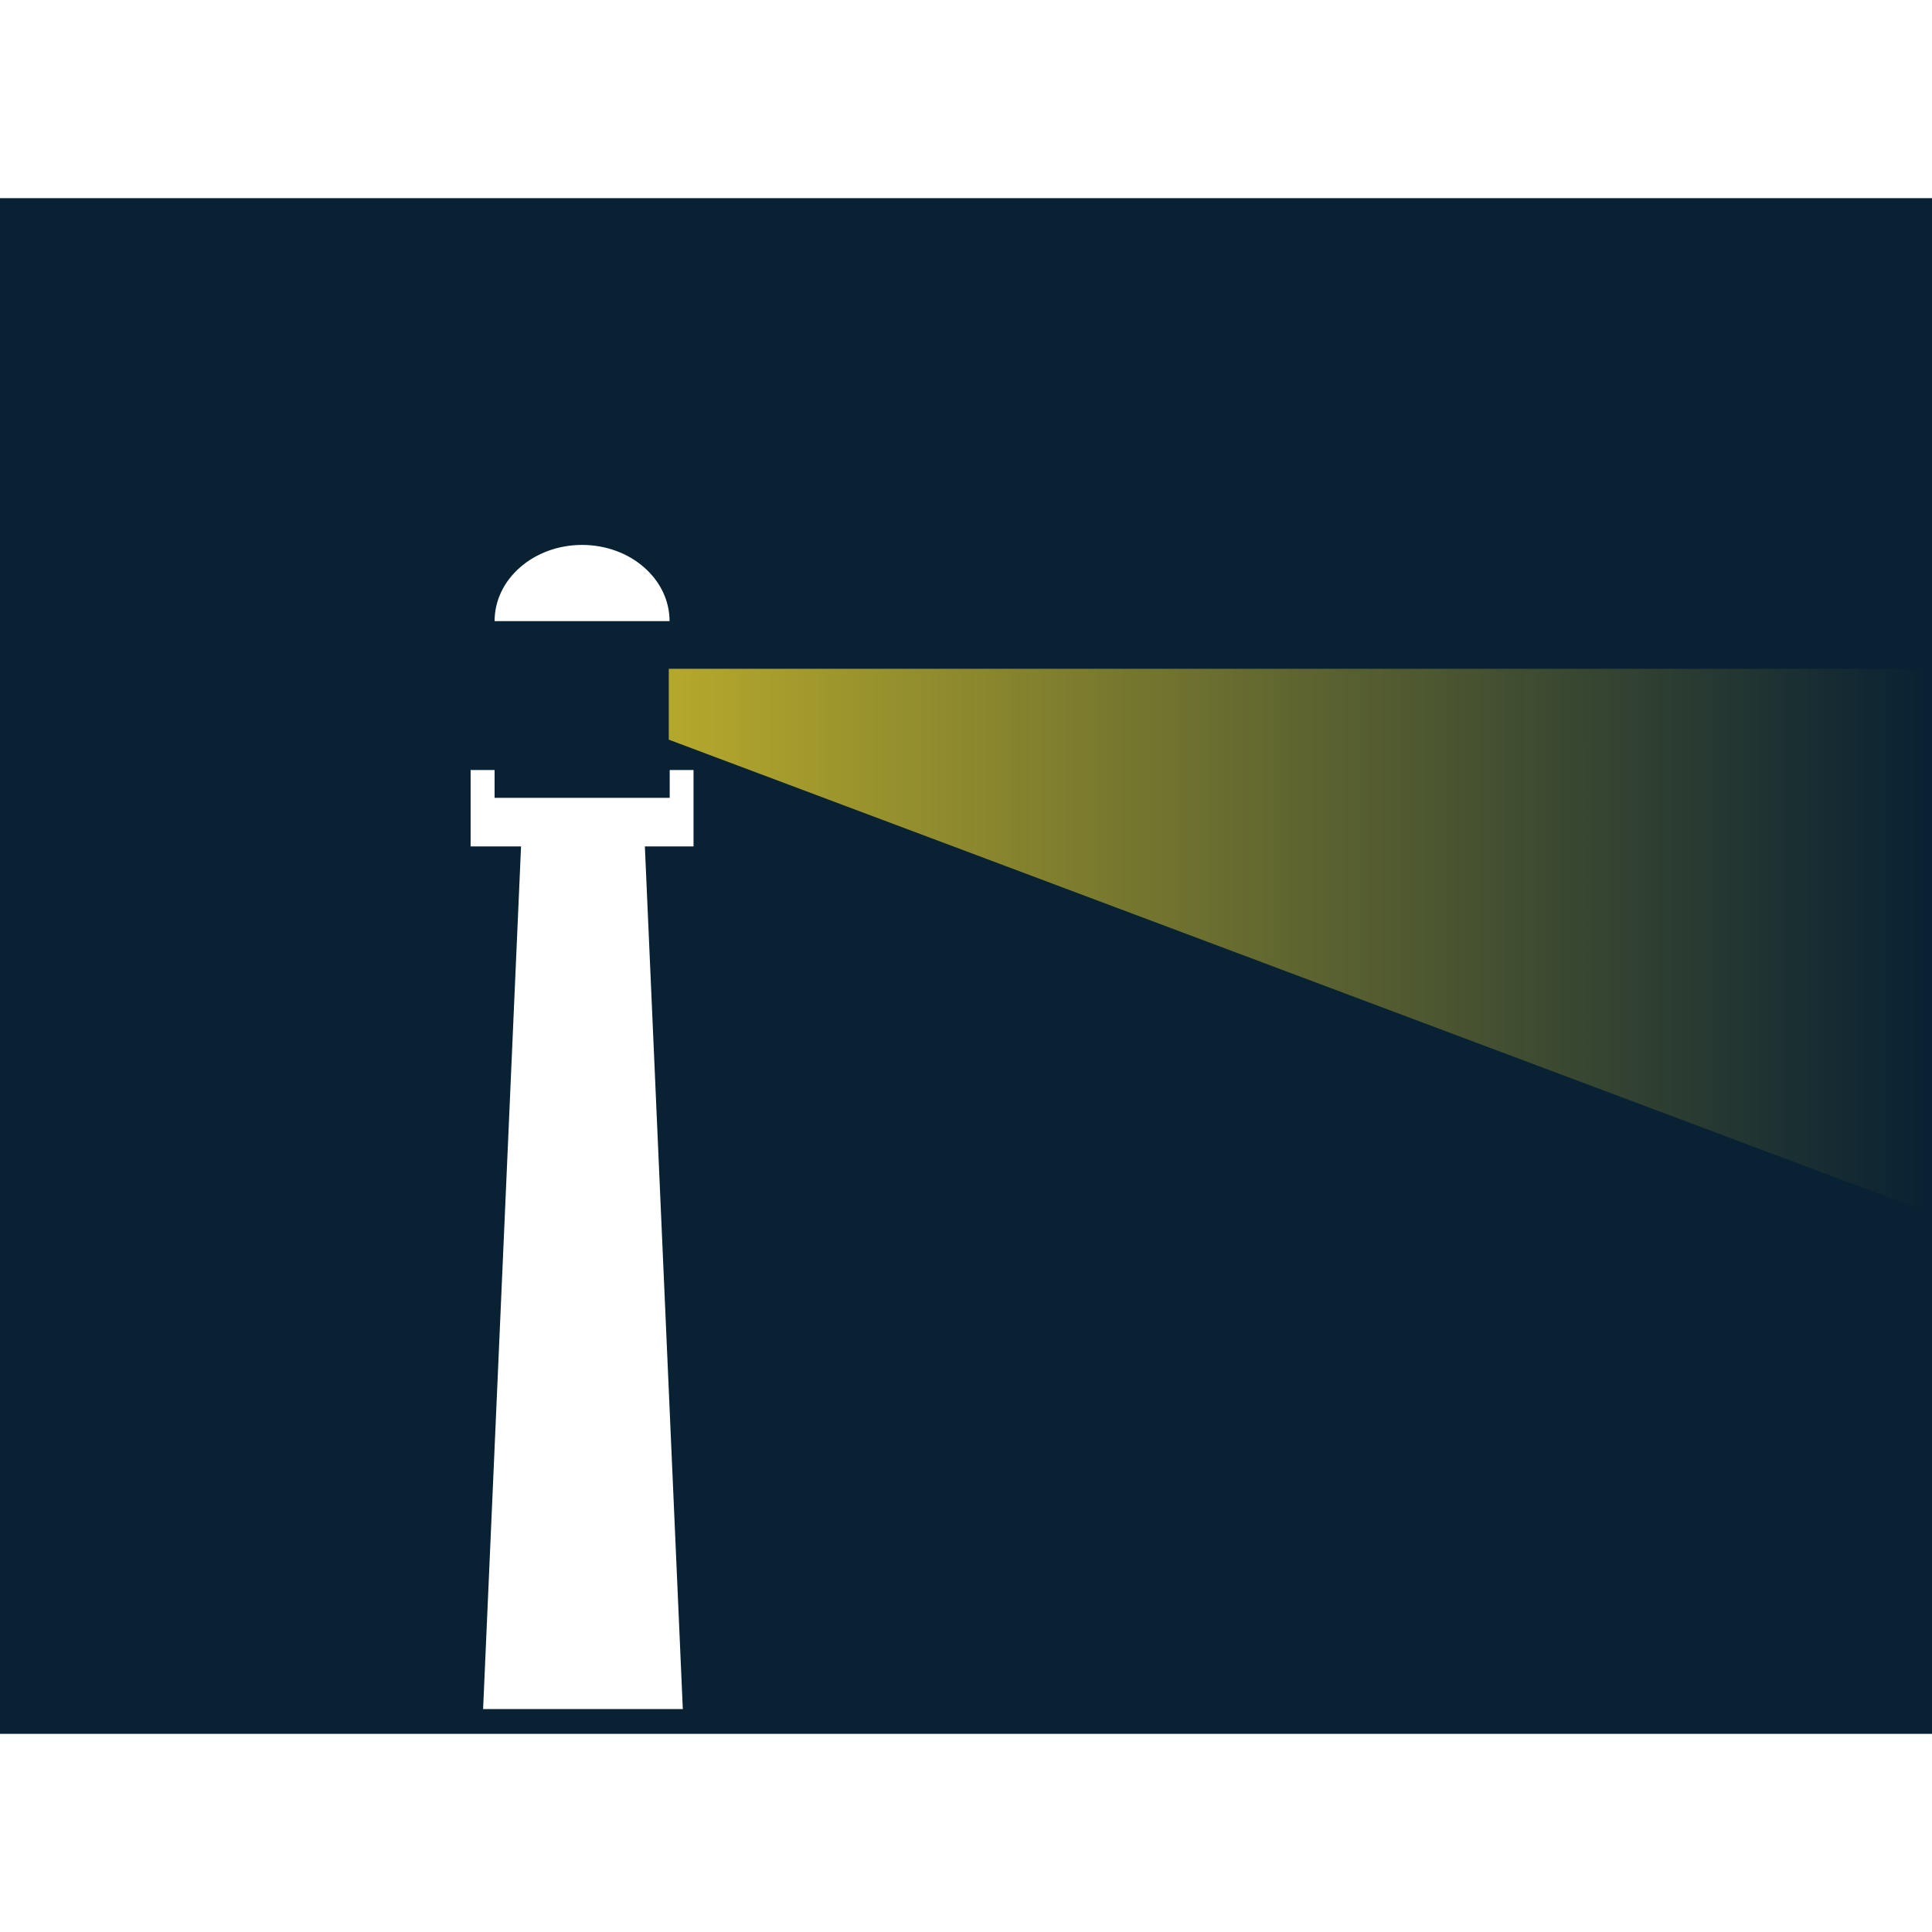 <svg width="256" height="256" viewBox="0 0 78 62" xmlns="http://www.w3.org/2000/svg">
  <!-- Background rectangle -->
  <rect width="78" height="62" fill="#082133"></rect>
  
  <path fill-rule="evenodd" clip-rule="evenodd" d="M19.005 23.087H19.968V24.211H27.038V23.087H28V24.211V26.173H26.035L27.567 61H19.504L21.036 26.173H19V23.087H19.005ZM19.968 17.076C19.968 15.375 21.55 14 23.5 14C25.45 14 27.032 15.375 27.032 17.076" fill="white"></path>
  <path d="M27 19H78V41L27 21.862V19Z" fill="url(#paint0_linear_1408_28463)" fill-opacity="0.7"></path>
  <defs>
    <linearGradient id="paint0_linear_1408_28463" x1="27" y1="20.431" x2="78" y2="20.431" gradientUnits="userSpaceOnUse">
      <stop stop-color="#FFE229"></stop>
      <stop offset="1" stop-color="#FFE229" stop-opacity="0"></stop>
    </linearGradient>
  </defs>
</svg>
